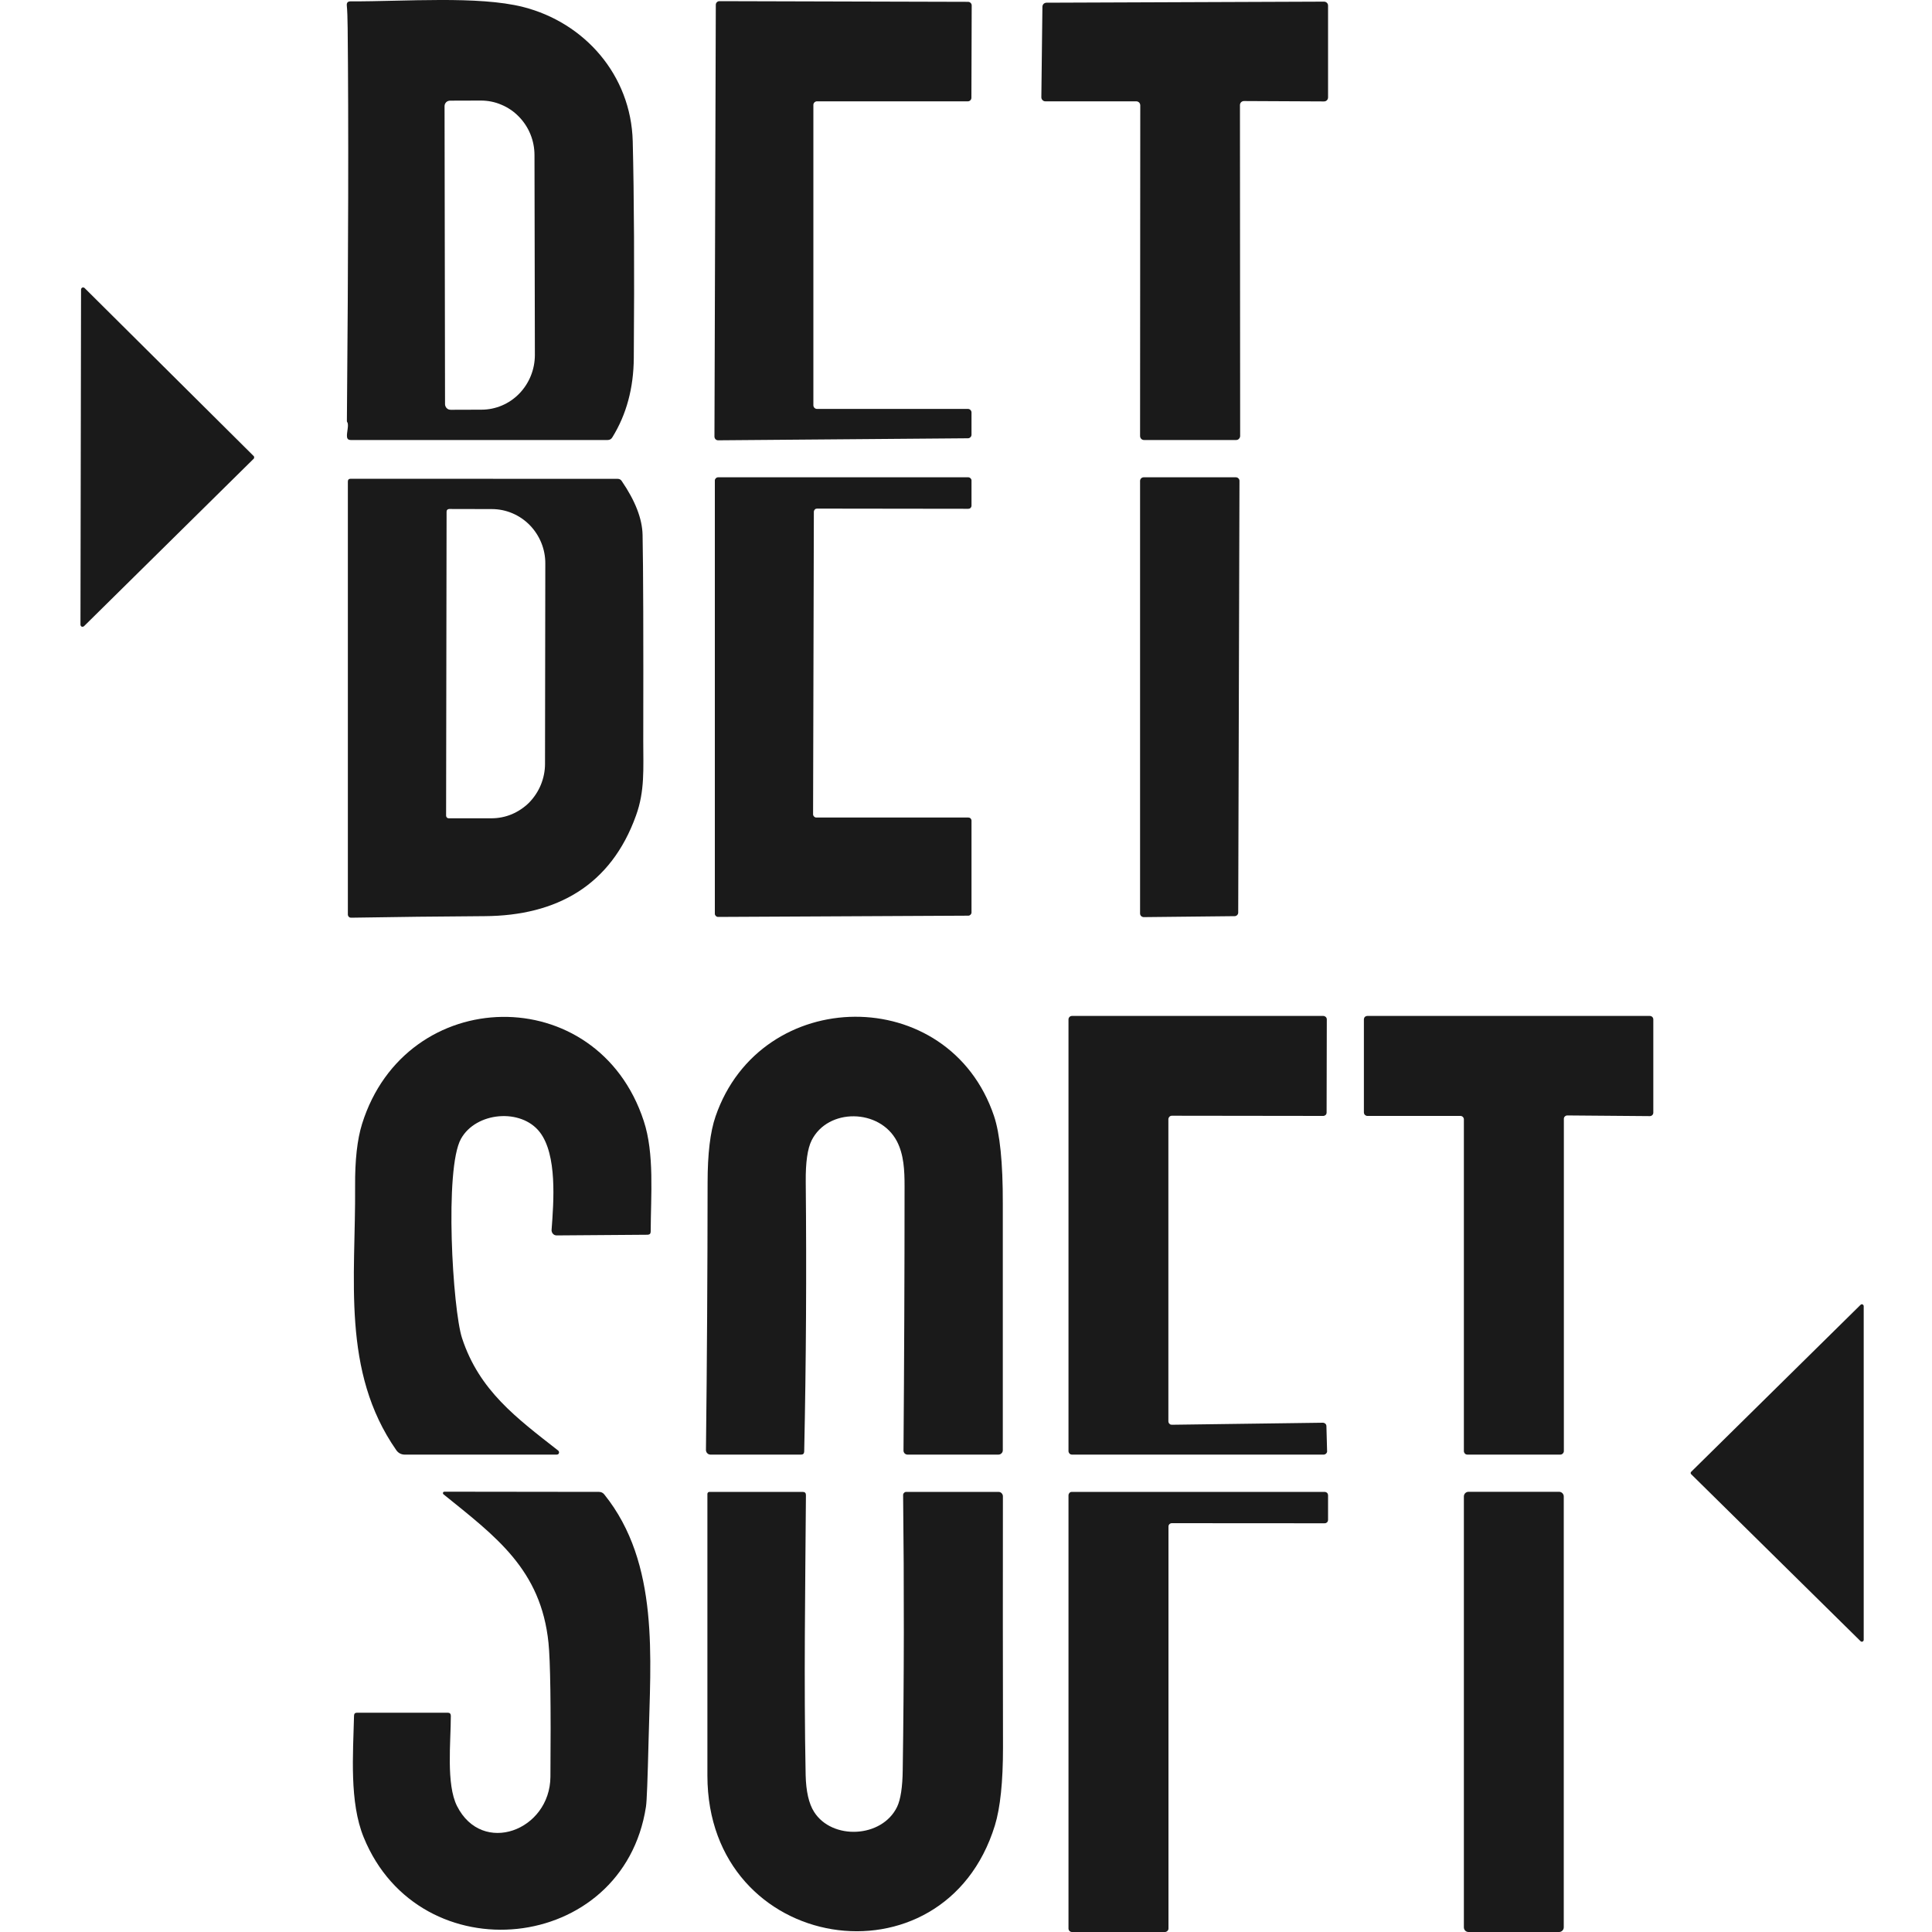 <svg width="20" height="20" viewBox="0 0 20 20" fill="none" xmlns="http://www.w3.org/2000/svg">
<g clip-path="url(#clip0_210_4164)">
<path d="M3.592 4.521C3.587 4.48 3.614 4.399 3.595 4.371C3.592 4.367 3.591 4.362 3.591 4.359C3.606 2.624 3.609 1.269 3.599 0.292C3.598 0.188 3.595 0.109 3.59 0.055C3.588 0.027 3.601 0.014 3.629 0.014C4.194 0.016 4.951 -0.045 5.414 0.072C6.051 0.233 6.532 0.777 6.55 1.462C6.564 2.031 6.568 2.779 6.561 3.705C6.559 4.017 6.485 4.291 6.339 4.527C6.328 4.546 6.311 4.555 6.29 4.555H3.63C3.607 4.555 3.594 4.544 3.592 4.521ZM4.602 1.098L4.607 4.185C4.607 4.192 4.609 4.2 4.612 4.207C4.615 4.214 4.619 4.22 4.624 4.225C4.63 4.231 4.636 4.235 4.643 4.238C4.65 4.24 4.657 4.242 4.665 4.242L4.984 4.241C5.131 4.241 5.272 4.181 5.375 4.075C5.479 3.968 5.537 3.824 5.537 3.674L5.533 1.607C5.533 1.532 5.519 1.459 5.491 1.39C5.463 1.321 5.422 1.259 5.37 1.206C5.319 1.154 5.258 1.112 5.19 1.084C5.123 1.055 5.051 1.041 4.978 1.041L4.659 1.042C4.644 1.042 4.629 1.048 4.619 1.058C4.608 1.069 4.602 1.083 4.602 1.098Z" fill="#1A1A1A"/>
<path d="M10.057 4.27V4.5C10.057 4.51 10.053 4.519 10.046 4.526C10.039 4.533 10.03 4.537 10.02 4.537L7.434 4.558C7.429 4.558 7.424 4.557 7.419 4.555C7.415 4.553 7.41 4.55 7.407 4.547C7.403 4.543 7.401 4.539 7.399 4.534C7.397 4.53 7.396 4.525 7.396 4.52L7.41 0.049C7.41 0.039 7.414 0.03 7.421 0.023C7.428 0.016 7.437 0.012 7.447 0.012L10.022 0.019C10.031 0.019 10.041 0.023 10.048 0.03C10.055 0.037 10.059 0.046 10.059 0.056L10.056 1.012C10.056 1.017 10.055 1.022 10.053 1.026C10.052 1.031 10.049 1.035 10.045 1.038C10.042 1.042 10.038 1.044 10.033 1.046C10.029 1.048 10.024 1.049 10.019 1.049H8.457C8.447 1.049 8.438 1.053 8.431 1.06C8.424 1.067 8.42 1.076 8.42 1.086V4.195C8.42 4.205 8.424 4.215 8.431 4.222C8.438 4.229 8.447 4.233 8.457 4.233L10.02 4.233C10.03 4.233 10.039 4.237 10.046 4.244C10.053 4.251 10.057 4.26 10.057 4.27Z" fill="#1A1A1A"/>
<path d="M11.762 1.049H10.822C10.816 1.049 10.811 1.048 10.806 1.046C10.8 1.044 10.796 1.04 10.792 1.036C10.788 1.032 10.785 1.028 10.783 1.023C10.781 1.017 10.78 1.012 10.78 1.006L10.791 0.07C10.791 0.059 10.796 0.048 10.803 0.04C10.811 0.033 10.822 0.028 10.833 0.028L13.706 0.017C13.717 0.017 13.728 0.021 13.736 0.029C13.744 0.037 13.748 0.047 13.748 0.059V1.008C13.748 1.019 13.744 1.03 13.736 1.038C13.728 1.046 13.717 1.05 13.706 1.05L12.878 1.046C12.872 1.046 12.867 1.047 12.862 1.049C12.857 1.051 12.852 1.054 12.848 1.058C12.844 1.062 12.841 1.067 12.839 1.072C12.837 1.077 12.836 1.082 12.836 1.088L12.838 4.513C12.838 4.524 12.833 4.535 12.825 4.543C12.818 4.551 12.807 4.555 12.796 4.555H11.844C11.832 4.555 11.822 4.551 11.814 4.543C11.806 4.535 11.802 4.524 11.802 4.513L11.804 1.091C11.804 1.08 11.8 1.069 11.792 1.061C11.784 1.053 11.773 1.049 11.762 1.049Z" fill="#1A1A1A"/>
<path d="M0.875 2.981L2.625 4.72C2.627 4.722 2.629 4.724 2.63 4.727C2.631 4.729 2.631 4.732 2.631 4.735C2.631 4.738 2.631 4.741 2.63 4.743C2.629 4.746 2.627 4.748 2.625 4.75L0.869 6.483C0.866 6.485 0.862 6.487 0.858 6.488C0.854 6.489 0.85 6.489 0.846 6.487C0.842 6.485 0.839 6.483 0.837 6.479C0.835 6.476 0.833 6.472 0.833 6.468L0.839 2.996C0.839 2.992 0.841 2.988 0.843 2.985C0.845 2.981 0.849 2.979 0.852 2.977C0.856 2.975 0.86 2.975 0.865 2.976C0.869 2.977 0.872 2.979 0.875 2.981Z" fill="#1A1A1A"/>
<path d="M6.659 7.675C6.659 7.96 6.676 8.188 6.584 8.442C6.324 9.168 5.761 9.479 5.018 9.484C4.554 9.487 4.092 9.492 3.634 9.5C3.63 9.5 3.625 9.499 3.621 9.498C3.617 9.496 3.614 9.494 3.611 9.491C3.608 9.488 3.605 9.484 3.604 9.48C3.602 9.476 3.601 9.472 3.601 9.468V4.985C3.601 4.966 3.611 4.956 3.63 4.956L6.395 4.957C6.412 4.957 6.425 4.964 6.435 4.978C6.577 5.185 6.649 5.372 6.652 5.539C6.659 5.881 6.661 6.592 6.659 7.675ZM4.623 5.296L4.618 8.444C4.618 8.451 4.621 8.458 4.626 8.463C4.63 8.468 4.637 8.47 4.644 8.471L5.086 8.471C5.159 8.471 5.231 8.457 5.298 8.429C5.366 8.4 5.427 8.359 5.479 8.307C5.53 8.254 5.571 8.192 5.599 8.124C5.627 8.055 5.642 7.982 5.642 7.908L5.645 5.834C5.646 5.685 5.587 5.542 5.484 5.436C5.38 5.33 5.239 5.27 5.092 5.27L4.65 5.269C4.647 5.269 4.643 5.27 4.64 5.271C4.636 5.272 4.633 5.274 4.631 5.277C4.628 5.279 4.626 5.282 4.625 5.285C4.624 5.289 4.623 5.292 4.623 5.296Z" fill="#1A1A1A"/>
<path d="M8.45 8.463H10.024C10.033 8.463 10.041 8.466 10.047 8.472C10.053 8.478 10.057 8.487 10.057 8.495V9.446C10.057 9.455 10.053 9.463 10.047 9.469C10.041 9.475 10.033 9.479 10.024 9.479L7.433 9.492C7.424 9.492 7.416 9.488 7.41 9.482C7.404 9.476 7.4 9.468 7.4 9.459V4.974C7.4 4.965 7.404 4.957 7.41 4.951C7.416 4.945 7.424 4.941 7.433 4.941H10.024C10.033 4.941 10.041 4.945 10.047 4.951C10.053 4.957 10.057 4.965 10.057 4.974V5.235C10.057 5.243 10.053 5.252 10.047 5.258C10.041 5.264 10.033 5.267 10.024 5.267L8.458 5.265C8.449 5.265 8.441 5.268 8.435 5.274C8.429 5.281 8.425 5.289 8.425 5.298L8.417 8.43C8.417 8.439 8.421 8.447 8.427 8.453C8.433 8.459 8.441 8.463 8.45 8.463Z" fill="#1A1A1A"/>
<path d="M11.802 9.457V4.978C11.802 4.968 11.806 4.959 11.813 4.952C11.82 4.945 11.829 4.941 11.839 4.941H12.794C12.804 4.941 12.813 4.945 12.82 4.952C12.827 4.959 12.831 4.968 12.831 4.978L12.818 9.447C12.818 9.457 12.814 9.466 12.807 9.473C12.8 9.48 12.791 9.484 12.781 9.484L11.84 9.494C11.835 9.494 11.83 9.493 11.826 9.491C11.821 9.489 11.817 9.487 11.813 9.483C11.81 9.48 11.807 9.476 11.805 9.471C11.803 9.466 11.802 9.462 11.802 9.457Z" fill="#1A1A1A"/>
<path d="M5.588 11.72C5.394 11.469 4.927 11.51 4.772 11.789C4.599 12.098 4.686 13.555 4.783 13.852C4.961 14.395 5.346 14.678 5.778 15.016C5.782 15.019 5.785 15.023 5.786 15.028C5.788 15.033 5.788 15.038 5.786 15.042C5.785 15.047 5.782 15.051 5.778 15.054C5.773 15.056 5.769 15.058 5.764 15.058H4.188C4.172 15.058 4.155 15.054 4.14 15.046C4.125 15.038 4.113 15.027 4.103 15.013C3.532 14.195 3.683 13.231 3.676 12.281C3.674 12.01 3.698 11.795 3.748 11.635C4.202 10.181 6.186 10.144 6.664 11.604C6.776 11.943 6.737 12.373 6.736 12.749C6.736 12.771 6.725 12.781 6.704 12.782L5.764 12.789C5.756 12.789 5.749 12.788 5.742 12.785C5.735 12.782 5.729 12.778 5.724 12.772C5.719 12.767 5.715 12.76 5.713 12.753C5.71 12.746 5.709 12.739 5.71 12.732C5.732 12.437 5.769 11.955 5.588 11.72Z" fill="#1A1A1A"/>
<path d="M9.284 11.813C9.106 11.475 8.571 11.468 8.402 11.805C8.359 11.891 8.339 12.034 8.341 12.234C8.35 13.165 8.345 14.096 8.325 15.027C8.324 15.047 8.314 15.058 8.293 15.058H7.354C7.348 15.058 7.342 15.056 7.336 15.054C7.331 15.052 7.326 15.048 7.322 15.044C7.317 15.04 7.314 15.034 7.312 15.029C7.309 15.023 7.308 15.017 7.308 15.011C7.319 14.088 7.324 13.165 7.325 12.243C7.325 11.946 7.352 11.717 7.407 11.558C7.875 10.193 9.824 10.171 10.29 11.553C10.351 11.735 10.382 12.036 10.381 12.457C10.381 13.308 10.381 14.159 10.381 15.012C10.381 15.024 10.377 15.036 10.368 15.044C10.36 15.053 10.348 15.058 10.336 15.058H9.394C9.383 15.058 9.373 15.053 9.365 15.046C9.358 15.038 9.353 15.028 9.353 15.017C9.36 14.102 9.364 13.188 9.364 12.277C9.364 12.117 9.357 11.952 9.284 11.813Z" fill="#1A1A1A"/>
<path d="M12.131 14.749L13.694 14.728C13.704 14.728 13.713 14.732 13.72 14.738C13.727 14.745 13.731 14.754 13.731 14.763L13.738 15.021C13.739 15.025 13.738 15.03 13.736 15.035C13.734 15.039 13.732 15.043 13.728 15.047C13.725 15.05 13.721 15.053 13.716 15.055C13.712 15.057 13.707 15.058 13.703 15.058H11.097C11.087 15.058 11.078 15.054 11.071 15.047C11.065 15.04 11.061 15.031 11.061 15.022V10.553C11.061 10.543 11.065 10.534 11.071 10.527C11.078 10.521 11.087 10.517 11.097 10.517H13.699C13.708 10.517 13.717 10.521 13.724 10.527C13.731 10.534 13.735 10.543 13.735 10.553L13.733 11.516C13.733 11.526 13.73 11.535 13.723 11.542C13.716 11.548 13.707 11.552 13.698 11.552L12.131 11.55C12.121 11.55 12.112 11.554 12.105 11.561C12.099 11.568 12.095 11.577 12.095 11.586V14.713C12.095 14.718 12.096 14.723 12.098 14.727C12.1 14.732 12.102 14.736 12.106 14.739C12.109 14.742 12.113 14.745 12.117 14.747C12.122 14.748 12.127 14.749 12.131 14.749Z" fill="#1A1A1A"/>
<path d="M16.189 11.583V15.022C16.189 15.031 16.185 15.04 16.178 15.047C16.171 15.054 16.162 15.058 16.153 15.058H15.19C15.18 15.058 15.171 15.054 15.164 15.047C15.158 15.04 15.154 15.031 15.154 15.022V11.587C15.154 11.578 15.15 11.569 15.143 11.562C15.136 11.555 15.127 11.552 15.118 11.552H14.155C14.15 11.552 14.145 11.551 14.141 11.549C14.137 11.547 14.133 11.544 14.129 11.541C14.126 11.538 14.123 11.534 14.122 11.529C14.12 11.525 14.119 11.52 14.119 11.516V10.553C14.119 10.548 14.12 10.543 14.122 10.539C14.123 10.534 14.126 10.53 14.129 10.527C14.133 10.524 14.137 10.521 14.141 10.52C14.145 10.518 14.15 10.517 14.155 10.517H17.079C17.089 10.517 17.098 10.521 17.105 10.527C17.111 10.534 17.115 10.543 17.115 10.553V11.518C17.115 11.528 17.111 11.537 17.105 11.543C17.098 11.55 17.089 11.554 17.079 11.554L16.224 11.547C16.215 11.547 16.206 11.551 16.199 11.558C16.192 11.564 16.189 11.573 16.189 11.583Z" fill="#1A1A1A"/>
<path d="M19.26 16.989L17.508 15.262C17.506 15.26 17.504 15.258 17.503 15.256C17.503 15.254 17.502 15.251 17.502 15.248C17.502 15.246 17.503 15.243 17.503 15.241C17.504 15.239 17.506 15.237 17.508 15.235L19.26 13.508C19.263 13.505 19.267 13.503 19.27 13.502C19.274 13.501 19.278 13.502 19.282 13.503C19.285 13.505 19.288 13.508 19.29 13.511C19.292 13.514 19.293 13.518 19.293 13.522V16.975C19.293 16.979 19.292 16.983 19.29 16.986C19.288 16.989 19.285 16.992 19.282 16.994C19.278 16.995 19.274 16.995 19.27 16.995C19.267 16.994 19.263 16.992 19.26 16.989Z" fill="#1A1A1A"/>
<path d="M4.731 18.696C4.992 19.214 5.694 18.95 5.698 18.393C5.704 17.654 5.697 17.192 5.678 17.007C5.6 16.247 5.134 15.908 4.591 15.469C4.588 15.467 4.587 15.464 4.586 15.461C4.585 15.458 4.585 15.455 4.586 15.452C4.587 15.449 4.589 15.446 4.591 15.445C4.594 15.443 4.597 15.442 4.6 15.442L6.201 15.444C6.223 15.444 6.242 15.453 6.256 15.471C6.83 16.185 6.733 17.169 6.714 18.021C6.704 18.419 6.696 18.646 6.687 18.703C6.453 20.227 4.346 20.445 3.765 19.02C3.616 18.656 3.655 18.161 3.665 17.759C3.666 17.739 3.676 17.73 3.696 17.73H4.635C4.656 17.73 4.666 17.74 4.667 17.761C4.667 18.031 4.617 18.47 4.731 18.696Z" fill="#1A1A1A"/>
<path d="M8.427 18.756C8.612 19.05 9.13 19.029 9.287 18.704C9.323 18.628 9.343 18.5 9.345 18.321C9.359 17.374 9.36 16.426 9.349 15.477C9.349 15.468 9.352 15.46 9.359 15.454C9.365 15.447 9.373 15.444 9.382 15.444H10.336C10.348 15.444 10.36 15.448 10.368 15.457C10.377 15.466 10.382 15.477 10.382 15.489C10.381 16.358 10.381 17.224 10.383 18.09C10.383 18.445 10.355 18.714 10.299 18.897C9.773 20.604 7.324 20.227 7.323 18.381C7.323 17.41 7.323 16.438 7.323 15.465C7.323 15.46 7.325 15.454 7.329 15.45C7.333 15.446 7.339 15.444 7.344 15.444H8.309C8.332 15.444 8.343 15.455 8.343 15.477C8.336 16.446 8.321 17.409 8.34 18.375C8.344 18.544 8.373 18.671 8.427 18.756Z" fill="#1A1A1A"/>
<path d="M12.096 15.803V19.964C12.096 19.974 12.092 19.983 12.085 19.989C12.078 19.996 12.069 20 12.06 20H11.097C11.087 20 11.078 19.996 11.071 19.989C11.065 19.983 11.061 19.974 11.061 19.964V15.48C11.061 15.47 11.065 15.461 11.071 15.454C11.078 15.447 11.087 15.444 11.097 15.444H13.712C13.717 15.444 13.722 15.445 13.726 15.447C13.73 15.448 13.734 15.451 13.738 15.454C13.741 15.457 13.744 15.461 13.745 15.466C13.747 15.47 13.748 15.475 13.748 15.48V15.733C13.748 15.738 13.747 15.743 13.745 15.747C13.744 15.752 13.741 15.755 13.738 15.759C13.734 15.762 13.73 15.765 13.726 15.767C13.722 15.768 13.717 15.769 13.712 15.769L12.131 15.768C12.122 15.768 12.113 15.771 12.106 15.778C12.099 15.785 12.096 15.794 12.096 15.803Z" fill="#1A1A1A"/>
<path d="M16.14 15.443H15.202C15.175 15.443 15.154 15.465 15.154 15.491V19.952C15.154 19.978 15.175 20 15.202 20H16.14C16.166 20 16.188 19.978 16.188 19.952V15.491C16.188 15.465 16.166 15.443 16.14 15.443Z" fill="#1A1A1A"/>
</g>
<defs>
<clipPath id="clip0_210_4164">
<rect width="20" height="20" fill="white"/>
</clipPath>
</defs>
</svg>
